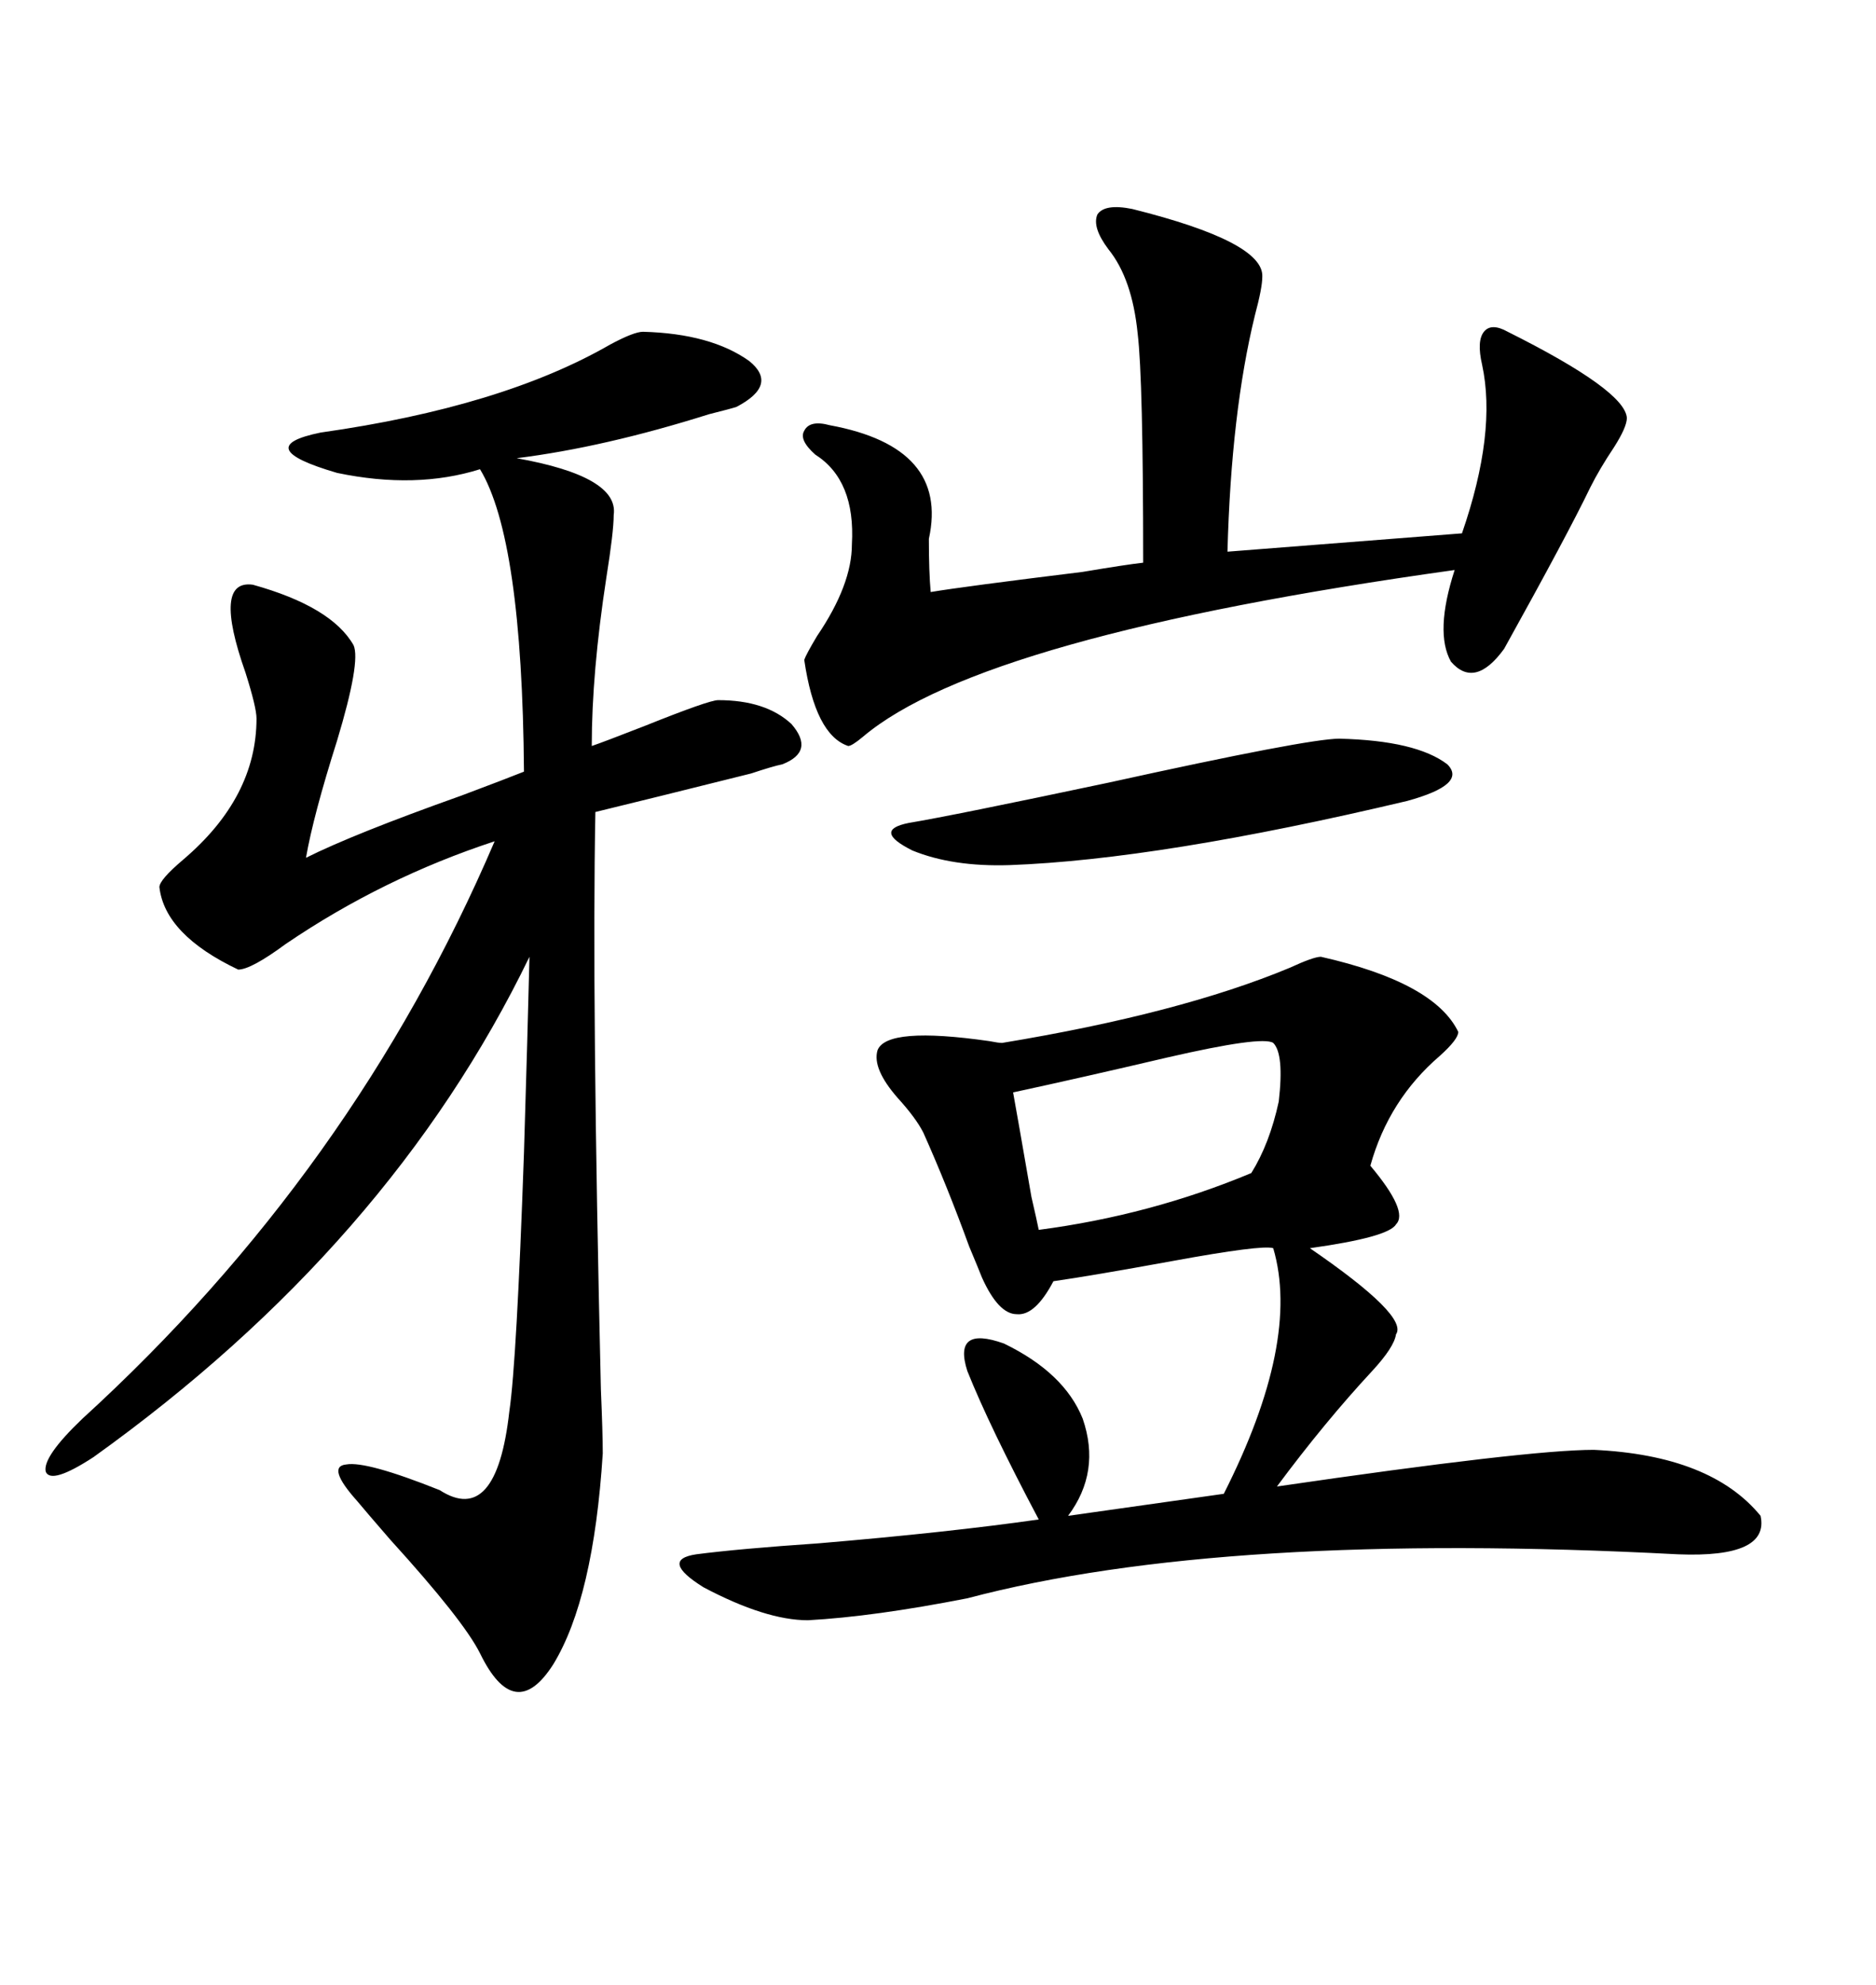 <svg xmlns="http://www.w3.org/2000/svg" xmlns:xlink="http://www.w3.org/1999/xlink" width="300" height="317.285"><path d="M102.83 53.03L102.83 53.03Q113.67 53.32 119.82 57.71L119.82 57.71Q124.51 61.52 117.77 65.04L117.77 65.04Q116.89 65.33 113.38 66.21L113.38 66.21Q96.68 71.48 82.62 73.24L82.62 73.24Q99.02 76.17 98.14 82.32L98.14 82.32Q98.14 84.96 96.97 92.29L96.97 92.29Q94.63 107.52 94.63 119.24L94.63 119.24Q96.39 118.65 103.13 116.02L103.13 116.02Q113.38 111.91 114.84 111.91L114.84 111.91Q122.46 111.91 126.56 115.72L126.56 115.72Q130.37 120.12 125.10 122.17L125.10 122.17Q123.63 122.46 120.12 123.63L120.12 123.63Q103.71 127.73 95.21 129.79L95.21 129.79Q94.63 159.67 96.09 222.07L96.09 222.07Q96.39 229.10 96.39 232.32L96.39 232.32Q94.92 255.47 88.48 266.02L88.48 266.02Q82.32 275.68 76.76 264.26L76.76 264.26Q74.12 258.98 62.40 246.09L62.40 246.09Q58.59 241.70 57.13 239.94L57.13 239.94Q52.15 234.38 55.37 234.08L55.37 234.08Q58.59 233.50 70.31 238.18L70.31 238.18Q79.39 244.04 81.45 225.59L81.45 225.59Q82.62 217.68 83.79 184.28L83.79 184.28Q84.38 164.94 84.67 152.93L84.67 152.93Q62.40 198.93 14.94 232.91L14.94 232.91Q8.20 237.30 7.32 235.25L7.32 235.25Q6.74 232.91 13.18 226.76L13.18 226.76Q56.54 187.21 79.10 134.47L79.10 134.47Q61.23 140.33 45.70 150.88L45.70 150.88Q40.14 154.98 38.09 154.98L38.09 154.98Q26.37 149.41 25.49 141.80L25.49 141.80Q25.49 140.63 29.30 137.40L29.30 137.40Q41.02 127.44 41.02 114.84L41.02 114.84Q41.02 113.09 39.26 107.52L39.26 107.52Q33.98 92.58 40.43 93.46L40.43 93.46Q53.03 96.97 56.54 103.13L56.54 103.13Q57.71 105.76 53.91 118.36L53.91 118.36Q50.10 130.37 48.93 137.11L48.93 137.11Q56.54 133.30 73.83 127.15L73.83 127.15Q80.86 124.51 83.79 123.34L83.79 123.34Q83.50 86.13 76.76 75L76.76 75Q66.50 78.22 53.91 75.59L53.91 75.59Q39.84 71.48 51.27 69.14L51.27 69.14Q80.27 65.04 97.56 55.08L97.56 55.08Q101.37 53.03 102.83 53.03ZM211.23 152.93L211.23 152.93Q229.39 157.03 233.20 164.94L233.20 164.94Q233.20 166.11 230.27 168.75L230.27 168.75Q222.07 175.78 219.14 186.33L219.14 186.33Q225.29 193.65 223.24 195.70L223.24 195.70Q222.07 197.75 209.47 199.51L209.47 199.51Q225.29 210.35 223.24 213.28L223.24 213.28Q222.95 215.33 219.43 219.14L219.43 219.14Q211.82 227.34 204.20 237.60L204.20 237.60Q244.34 231.74 254.88 231.74L254.88 231.74Q273.63 232.62 281.54 242.29L281.54 242.29Q283.01 249.02 268.36 248.44L268.36 248.44Q195.70 244.63 154.69 255.47L154.69 255.47Q139.75 258.40 129.20 258.98L129.20 258.98Q122.46 258.98 112.50 253.71L112.50 253.71Q105.47 249.32 111.33 248.44L111.33 248.44Q118.07 247.56 130.96 246.68L130.96 246.68Q151.76 244.92 166.11 242.87L166.11 242.87Q158.20 227.93 154.69 219.14L154.69 219.14Q152.34 211.82 160.55 214.75L160.55 214.75Q170.21 219.43 173.14 226.76L173.14 226.76Q176.07 235.25 170.80 242.29L170.80 242.29L195.70 238.77Q208.01 214.45 203.61 199.51L203.61 199.51Q201.86 198.93 187.50 201.56L187.50 201.56Q174.61 203.91 168.46 204.79L168.46 204.79Q165.53 210.35 162.60 210.06L162.60 210.06Q159.67 210.06 157.03 204.20L157.03 204.20Q156.45 202.73 154.98 199.22L154.98 199.22Q151.46 189.55 147.66 181.05L147.66 181.05Q146.48 178.71 143.55 175.49L143.55 175.49Q139.45 170.80 140.33 167.87L140.33 167.87Q141.80 164.06 158.20 166.41L158.20 166.41Q159.67 166.70 160.25 166.70L160.25 166.70Q188.67 162.01 206.25 154.69L206.25 154.69Q210.06 152.93 211.23 152.93ZM181.05 33.40L181.05 33.40Q202.15 38.67 201.86 44.24L201.86 44.24Q201.86 46.00 200.68 50.39L200.68 50.39Q196.88 65.92 196.29 88.18L196.29 88.18L233.79 85.25Q239.36 69.14 237.01 58.30L237.01 58.30Q236.13 54.49 237.30 53.03L237.30 53.03Q238.48 51.56 241.11 53.03L241.11 53.03Q259.86 62.40 260.16 66.80L260.16 66.80Q260.16 68.26 258.11 71.48L258.11 71.48Q255.76 75 254.30 77.93L254.30 77.93Q250.78 85.25 240.53 103.71L240.53 103.71Q235.84 110.16 232.03 105.76L232.03 105.76Q229.39 101.07 232.62 91.11L232.62 91.11Q157.03 101.66 137.99 117.77L137.99 117.77Q136.23 119.24 135.64 119.24L135.64 119.24Q130.37 117.48 128.61 105.47L128.61 105.47Q128.91 104.59 130.66 101.66L130.66 101.66Q136.23 93.46 136.23 87.01L136.23 87.01Q136.82 76.76 130.37 72.66L130.37 72.66Q127.73 70.31 128.61 68.85L128.61 68.85Q129.49 67.09 132.71 67.97L132.71 67.97Q151.76 71.48 148.54 86.13L148.54 86.13Q148.54 91.41 148.83 94.63L148.83 94.63Q154.10 93.75 173.14 91.41L173.14 91.41Q180.18 90.23 182.81 89.94L182.81 89.94Q182.81 60.64 181.93 53.32L181.93 53.32Q181.05 44.53 177.25 39.84L177.25 39.84Q174.61 36.33 175.49 34.28L175.49 34.28Q176.66 32.52 181.05 33.40ZM214.16 118.07L214.16 118.07Q226.46 118.36 231.45 122.17L231.45 122.17Q234.67 125.39 225 128.03L225 128.03Q185.45 137.40 161.43 138.28L161.43 138.28Q152.34 138.57 145.90 135.94L145.90 135.94Q139.45 132.71 145.31 131.54L145.31 131.54Q152.34 130.37 177.25 125.10L177.25 125.10Q209.18 118.07 214.16 118.07ZM203.61 166.70L203.61 166.70Q201.86 165.53 186.62 169.04L186.62 169.04Q172.85 172.27 162.01 174.61L162.01 174.61Q162.60 177.83 164.94 191.31L164.94 191.31Q165.82 195.12 166.11 196.58L166.11 196.58Q183.98 194.24 200.10 187.50L200.10 187.50Q203.03 182.81 204.49 176.07L204.49 176.07Q205.37 168.46 203.61 166.70Z"/></svg>